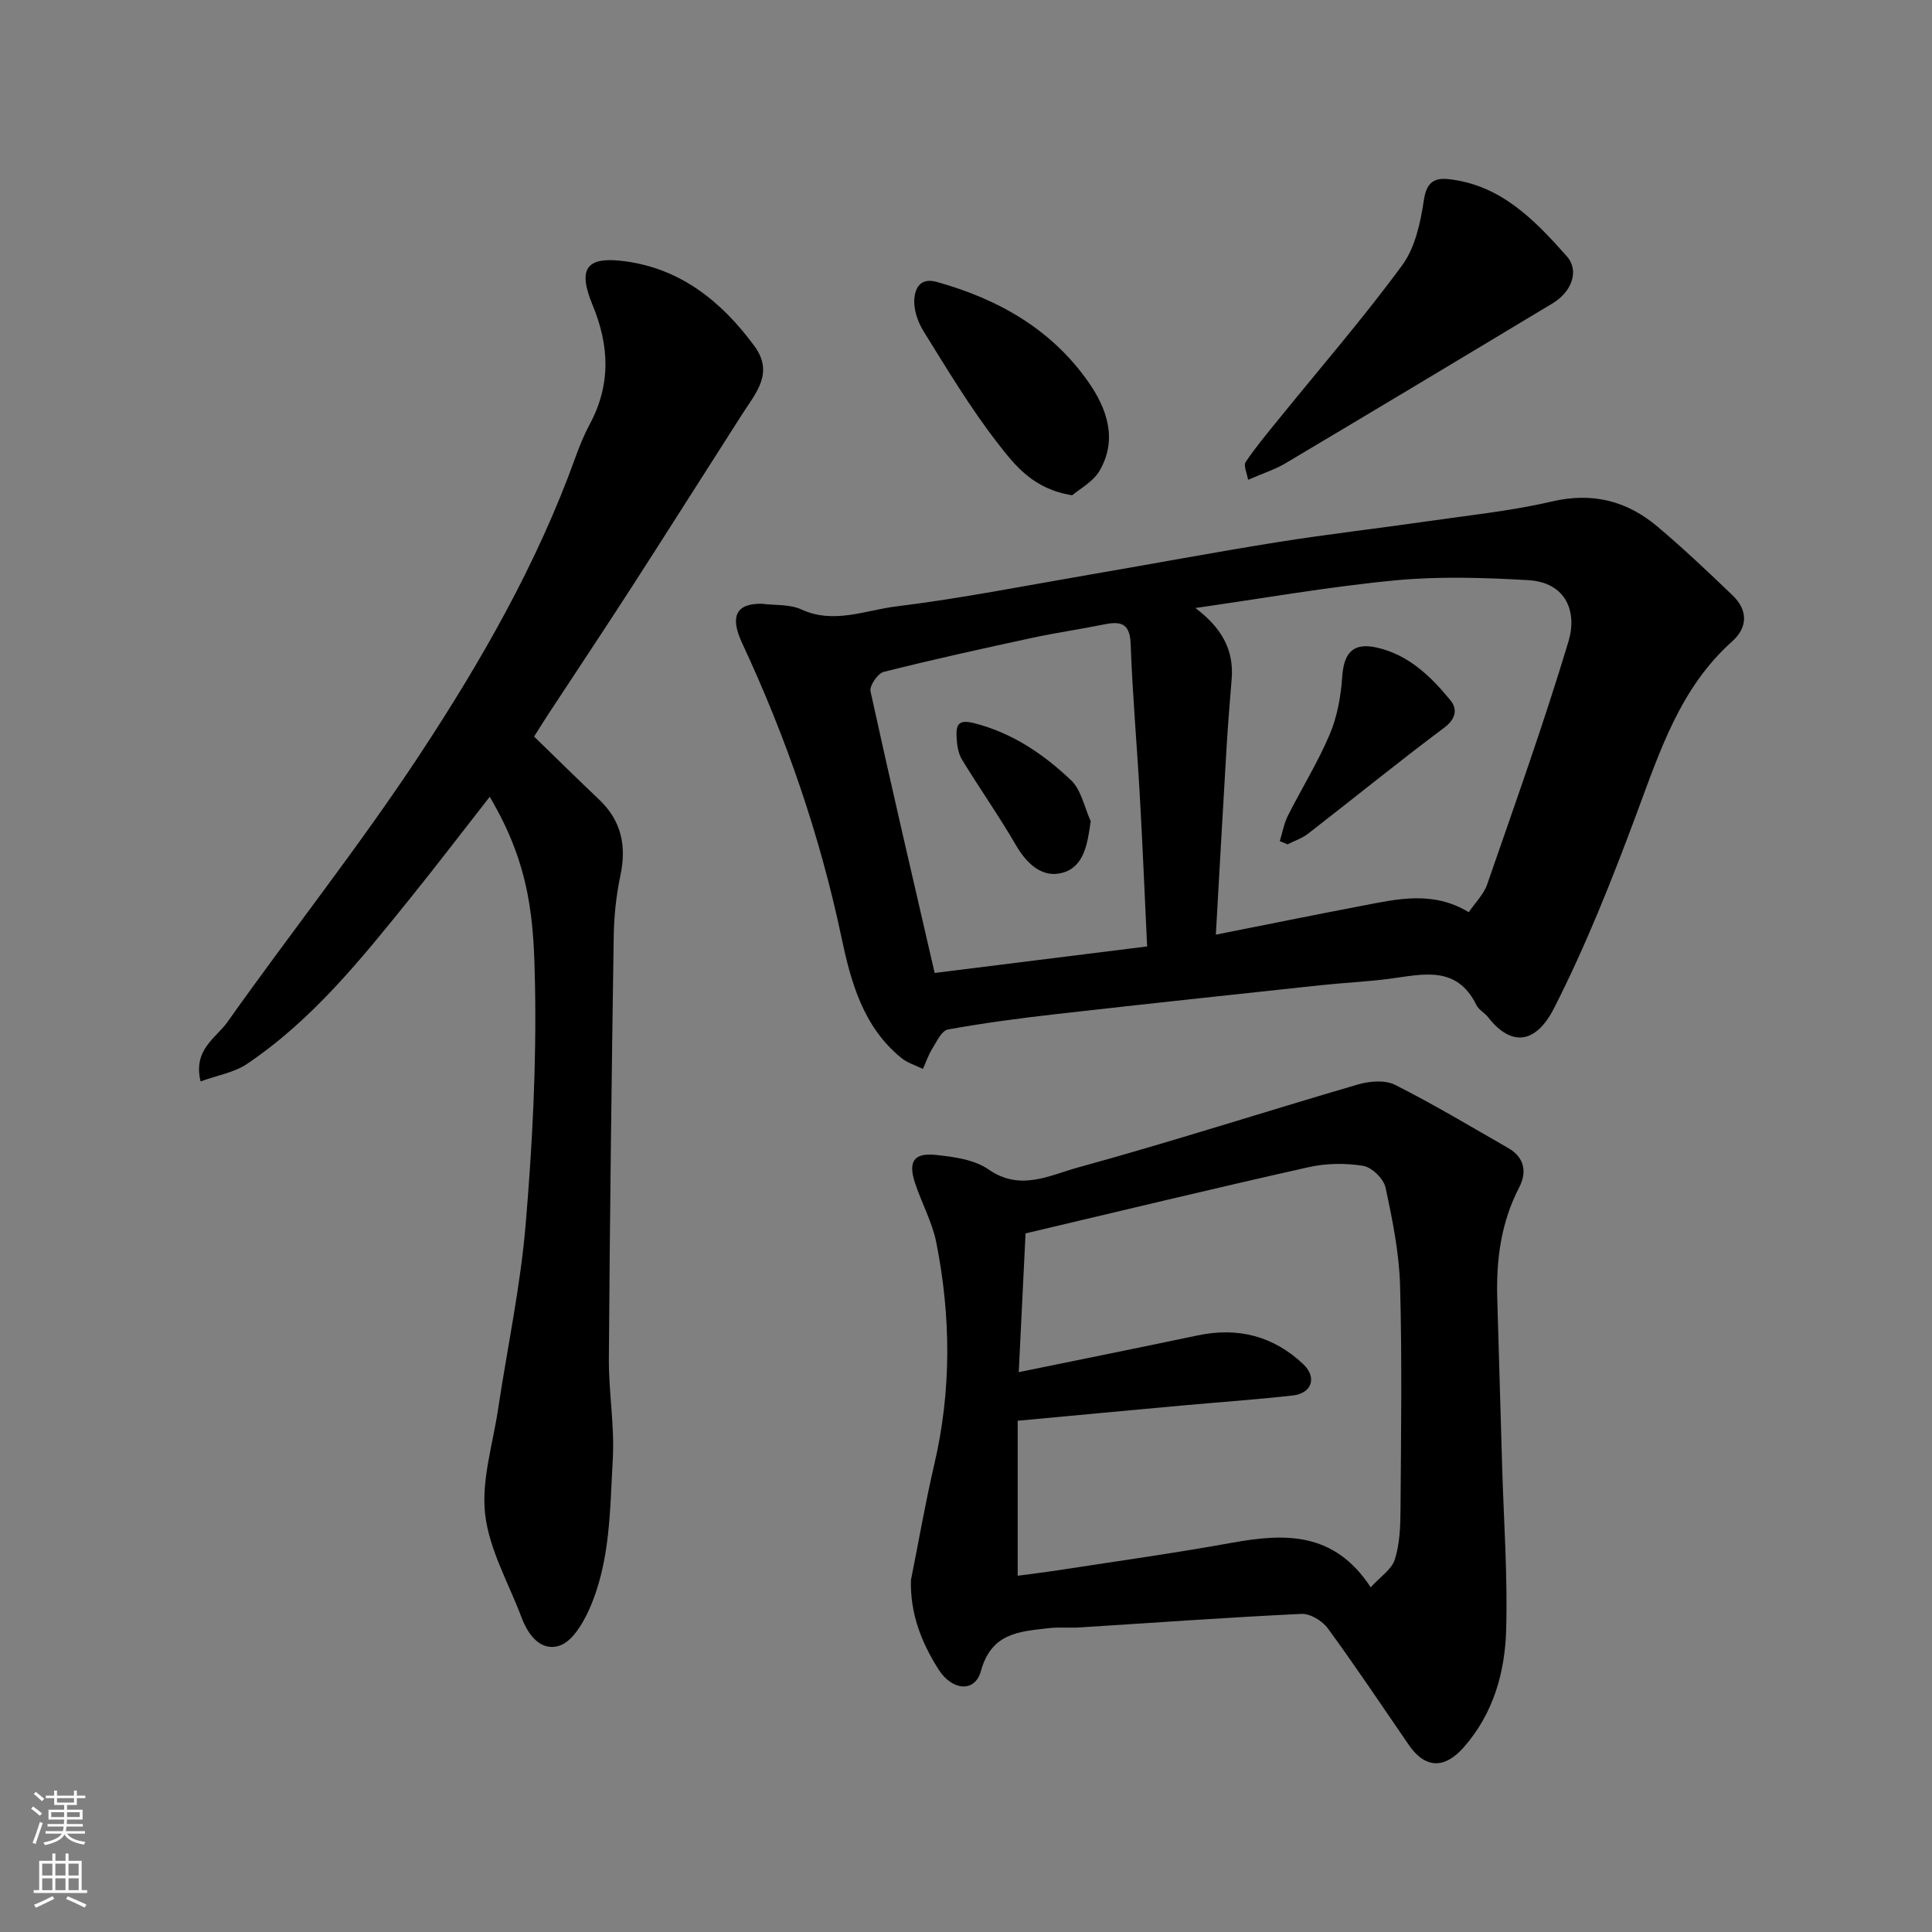 <svg enable-background="new 0 0 400 400" viewBox="0 0 400 400" xmlns="http://www.w3.org/2000/svg"><rect x="0" y="0" width="400" height="400" fill="#808080" stroke="none"/><g fill="#010000"><path d="m157.69 125c2.76.35 5.81.07 8.22 1.18 6.74 3.09 13.2.17 19.59-.62 13.42-1.65 26.73-4.29 40.07-6.58 13.02-2.23 26-4.67 39.04-6.75 10.17-1.62 20.42-2.79 30.61-4.26 8.72-1.26 17.55-2.16 26.11-4.15 8.45-1.96 15.56-.1 21.9 5.26 5.35 4.53 10.46 9.35 15.51 14.21 3.17 3.05 3.12 6.61-.1 9.49-10.75 9.6-14.95 22.64-19.76 35.57-5.09 13.69-10.5 27.35-17.11 40.34-3.84 7.55-8.93 8.01-13.68 1.91-.71-.91-1.93-1.52-2.41-2.51-4.12-8.38-11.23-6.32-18.12-5.43-4.72.61-9.5.82-14.24 1.33-18.25 1.96-36.51 3.91-54.75 5.98-7.47.85-14.94 1.84-22.33 3.18-1.27.23-2.29 2.47-3.2 3.93-.82 1.31-1.32 2.82-1.96 4.23-1.49-.74-3.18-1.23-4.44-2.25-7.92-6.4-10.49-15.78-12.42-24.97-4.46-21.15-11.44-41.36-20.55-60.9-2.63-5.62-1.24-8.25 4.02-8.19zm94.04 68.51c10.74-2.13 20.47-4.11 30.22-5.97 7.34-1.41 14.72-3.18 22.14 1.32 1.34-1.98 3.1-3.69 3.81-5.75 5.79-16.73 11.76-33.41 16.85-50.36 1.78-5.92-.35-12.18-8.4-12.64-9.15-.52-18.43-.82-27.53.05-13.83 1.33-27.56 3.76-41.33 5.72 5.31 4.01 8.02 8.51 7.51 14.74-.39 4.76-.78 9.52-1.06 14.29-.75 12.49-1.44 25-2.21 38.6zm-14.23 2.44c-.52-10.96-.94-21.04-1.51-31.11-.59-10.52-1.52-21.03-1.9-31.55-.17-4.65-2.44-4.64-5.84-3.95-4.79.98-9.63 1.66-14.41 2.69-10.33 2.23-20.65 4.5-30.89 7.08-1.22.31-2.97 2.88-2.72 4.02 4.27 19.51 8.82 38.96 13.28 58.31 14.42-1.8 28.8-3.6 43.99-5.49z"/><path d="m188.6 327.15c1.6-7.98 2.98-16.01 4.83-23.94 3.58-15.33 3.46-30.68.41-46.01-.85-4.25-3.08-8.21-4.43-12.39-1.4-4.33-.2-6.16 4.28-5.7 3.76.39 8.04.96 10.99 3.02 6.56 4.57 12.68 1.18 18.48-.41 19.42-5.33 38.6-11.53 57.94-17.18 2.4-.7 5.64-.99 7.72.06 7.97 4.01 15.65 8.63 23.41 13.07 3.39 1.94 3.97 4.95 2.29 8.19-3.74 7.22-4.76 14.91-4.53 22.88.34 11.6.67 23.2 1.01 34.8.33 11.27 1.15 22.55.84 33.79-.24 8.87-2.62 17.41-8.77 24.41-4 4.55-8.01 4.45-11.4-.48-5.55-8.07-10.98-16.23-16.76-24.13-1.13-1.55-3.65-3.08-5.45-2.99-15.31.72-30.61 1.84-45.91 2.8-2.16.14-4.35-.1-6.49.16-6.01.71-11.78.92-13.98 8.89-1.24 4.5-5.96 4.04-8.73-.3-3.58-5.6-5.93-11.63-5.75-18.54zm23.73-71.79c-.49 9.94-.96 19.51-1.41 28.73 12.51-2.56 24.79-5.03 37.05-7.61 8.34-1.76 15.7.14 21.85 5.95 2.91 2.76 1.77 6.05-2.16 6.49-7.68.86-15.39 1.39-23.08 2.09-11.08 1.01-22.15 2.05-33.88 3.14v32.09c2.94-.4 5.98-.76 9-1.23 11.78-1.82 23.59-3.46 35.32-5.59 10.95-1.98 21.2-2.37 28.77 9.22 1.96-2.17 4.33-3.69 4.99-5.76 1.02-3.21 1.16-6.8 1.18-10.23.11-15.49.34-30.99-.09-46.47-.19-6.8-1.57-13.62-3.01-20.3-.39-1.82-2.82-4.2-4.61-4.5-3.67-.6-7.68-.55-11.31.27-19.53 4.37-38.98 9.08-58.61 13.71z"/><path d="m101.39 164.97c-5.52 7.05-10.86 14.06-16.39 20.92-10.15 12.59-20.28 25.24-33.87 34.39-2.64 1.78-6.1 2.34-9.6 3.61-1.61-6.58 3.22-8.99 5.55-12.28 13.12-18.52 27.27-36.35 39.75-55.27 12.81-19.43 24.41-39.69 32.35-61.77.83-2.29 1.76-4.58 2.91-6.72 4.4-8.18 4.1-16.25.58-24.74-3.14-7.6-1.24-10.1 6.79-9.01 11.56 1.57 19.97 8.37 26.72 17.53 4.13 5.6.3 9.72-2.49 14.08-7.65 11.94-15.22 23.93-22.9 35.84-5.75 8.91-11.63 17.73-17.45 26.59-.87 1.33-1.71 2.69-2.76 4.36 4.64 4.51 9.02 8.83 13.49 13.07 4.62 4.39 5.67 9.59 4.37 15.73-.88 4.15-1.32 8.47-1.38 12.72-.44 29.09-.8 58.18-1 87.27-.05 6.93 1.2 13.9.81 20.79-.6 10.57-.48 21.4-4.97 31.32-1.29 2.85-3.46 6.44-6.02 7.3-3.87 1.29-6.5-2.11-7.88-5.78-2.67-7.09-6.69-14.04-7.55-21.35-.82-7.07 1.58-14.52 2.67-21.79 1.92-12.75 4.63-25.42 5.71-38.24 1.39-16.47 2.25-33.06 1.94-49.57-.25-13.11-.81-24.57-9.38-39z"/><path d="m258.4 99.34c-.23-1.41-.99-2.97-.5-3.68 2.09-3.11 4.51-6 6.88-8.92 8.56-10.57 17.48-20.86 25.52-31.81 2.71-3.68 3.81-8.89 4.51-13.58.55-3.63 2.17-4.57 5.09-4.26 10.82 1.17 17.83 8.46 24.49 15.97 2.63 2.97 1.07 7.34-2.98 9.77-18.4 11.07-36.81 22.11-55.27 33.09-2.08 1.24-4.44 1.99-7.74 3.42z"/><path d="m221.99 102.54c-8.13-1.28-11.92-6.28-15.41-10.76-5.68-7.3-10.46-15.31-15.36-23.18-1.22-1.96-2.11-4.59-1.91-6.81.16-1.81 1.01-4.43 4.64-3.42 12.67 3.53 23.6 9.71 31.26 20.53 3.89 5.5 6.28 11.96 2.45 18.55-1.35 2.32-4.15 3.78-5.67 5.09z"/><path d="m264.97 174.14c.54-1.76.86-3.64 1.68-5.27 2.84-5.64 6.21-11.04 8.66-16.84 1.56-3.69 2.31-7.88 2.58-11.91.34-5.02 2.3-7.12 7.1-6.06 6.63 1.47 11.23 5.97 15.31 10.93 1.46 1.78 1.18 3.82-1.29 5.67-9.53 7.13-18.77 14.65-28.18 21.94-1.24.96-2.83 1.49-4.26 2.21-.54-.21-1.07-.44-1.6-.67z"/><path d="m225.82 170.01c-.66 4.72-1.37 9.39-5.74 10.66-4.18 1.22-7.46-1.75-9.75-5.7-3.5-6.04-7.54-11.76-11.17-17.72-.79-1.31-1.04-3.08-1.11-4.66-.1-2.49.26-3.74 3.75-2.84 7.88 2.04 14.26 6.4 19.93 11.77 2.13 2.02 2.77 5.61 4.09 8.49z"/></g><path d="m6.44 374.46.42-.45c.65.47 1.27.95 1.85 1.44l-.45.49c-.65-.56-1.25-1.06-1.82-1.48m.93 7.33-.63-.26c.55-1.36 1.05-2.8 1.52-4.33.19.1.38.19.59.27-.46 1.29-.95 2.73-1.48 4.32m-.38-10.38.44-.42c.43.34 1.01.82 1.74 1.44l-.49.49c-.53-.51-1.09-1.01-1.69-1.51m2.5.35h1.72v-1.04h.59v1.04h3.52v-1.04h.59v1.04h1.75v.53h-1.75v1.42h-2.03v.97h3.22v2.03h-3.24c0 .35-.01.66-.03.93h3.32v.53h-3.37c-.03.27-.08.58-.15.94h3.96v.53h-3.71c.67.92 1.93 1.48 3.79 1.68-.13.24-.23.44-.29.59-2.13-.38-3.48-1.08-4.04-2.12-.43.97-1.77 1.72-4.03 2.23-.09-.19-.2-.37-.33-.55 2.1-.42 3.37-1.03 3.81-1.83h-3.36v-.53h3.58c.08-.29.13-.61.16-.94h-3.33v-.53h3.39c.02-.27.04-.58.04-.93h-3.23v-2.03h3.25v-.97h-2.07v-1.42h-1.73zm1.12 3.44v1h2.65c.01-.3.02-.44.01-.4v-.25-.35zm1.19-2h3.52v-.91h-3.52zm4.71 2h-2.63v.59c0 .15-.01.28-.01.4h2.64z" fill="#fafbfa"/><path d="m13.56 383.74h.63v1.52h2.72v6.07h1.13v.6h-11.06v-.6h1.13v-6.07h2.73v-1.52h.63v1.52h2.1v-1.52zm-2.69 8.83.38.56c-1.24.63-2.53 1.25-3.85 1.85-.1-.21-.21-.42-.34-.63 1.36-.55 2.63-1.15 3.81-1.78m-2.13-4.27h2.1v-2.45h-2.1zm0 3.04h2.1v-2.46h-2.1zm2.72-3.04h2.1v-2.45h-2.1zm0 3.04h2.1v-2.46h-2.1zm6.07 3.6c-1.41-.71-2.7-1.3-3.86-1.78l.35-.56c1.45.62 2.75 1.19 3.88 1.72zm-1.25-9.09h-2.1v2.45h2.1zm-2.09 5.49h2.1v-2.46h-2.1z" fill="#fafbfa"/></svg>